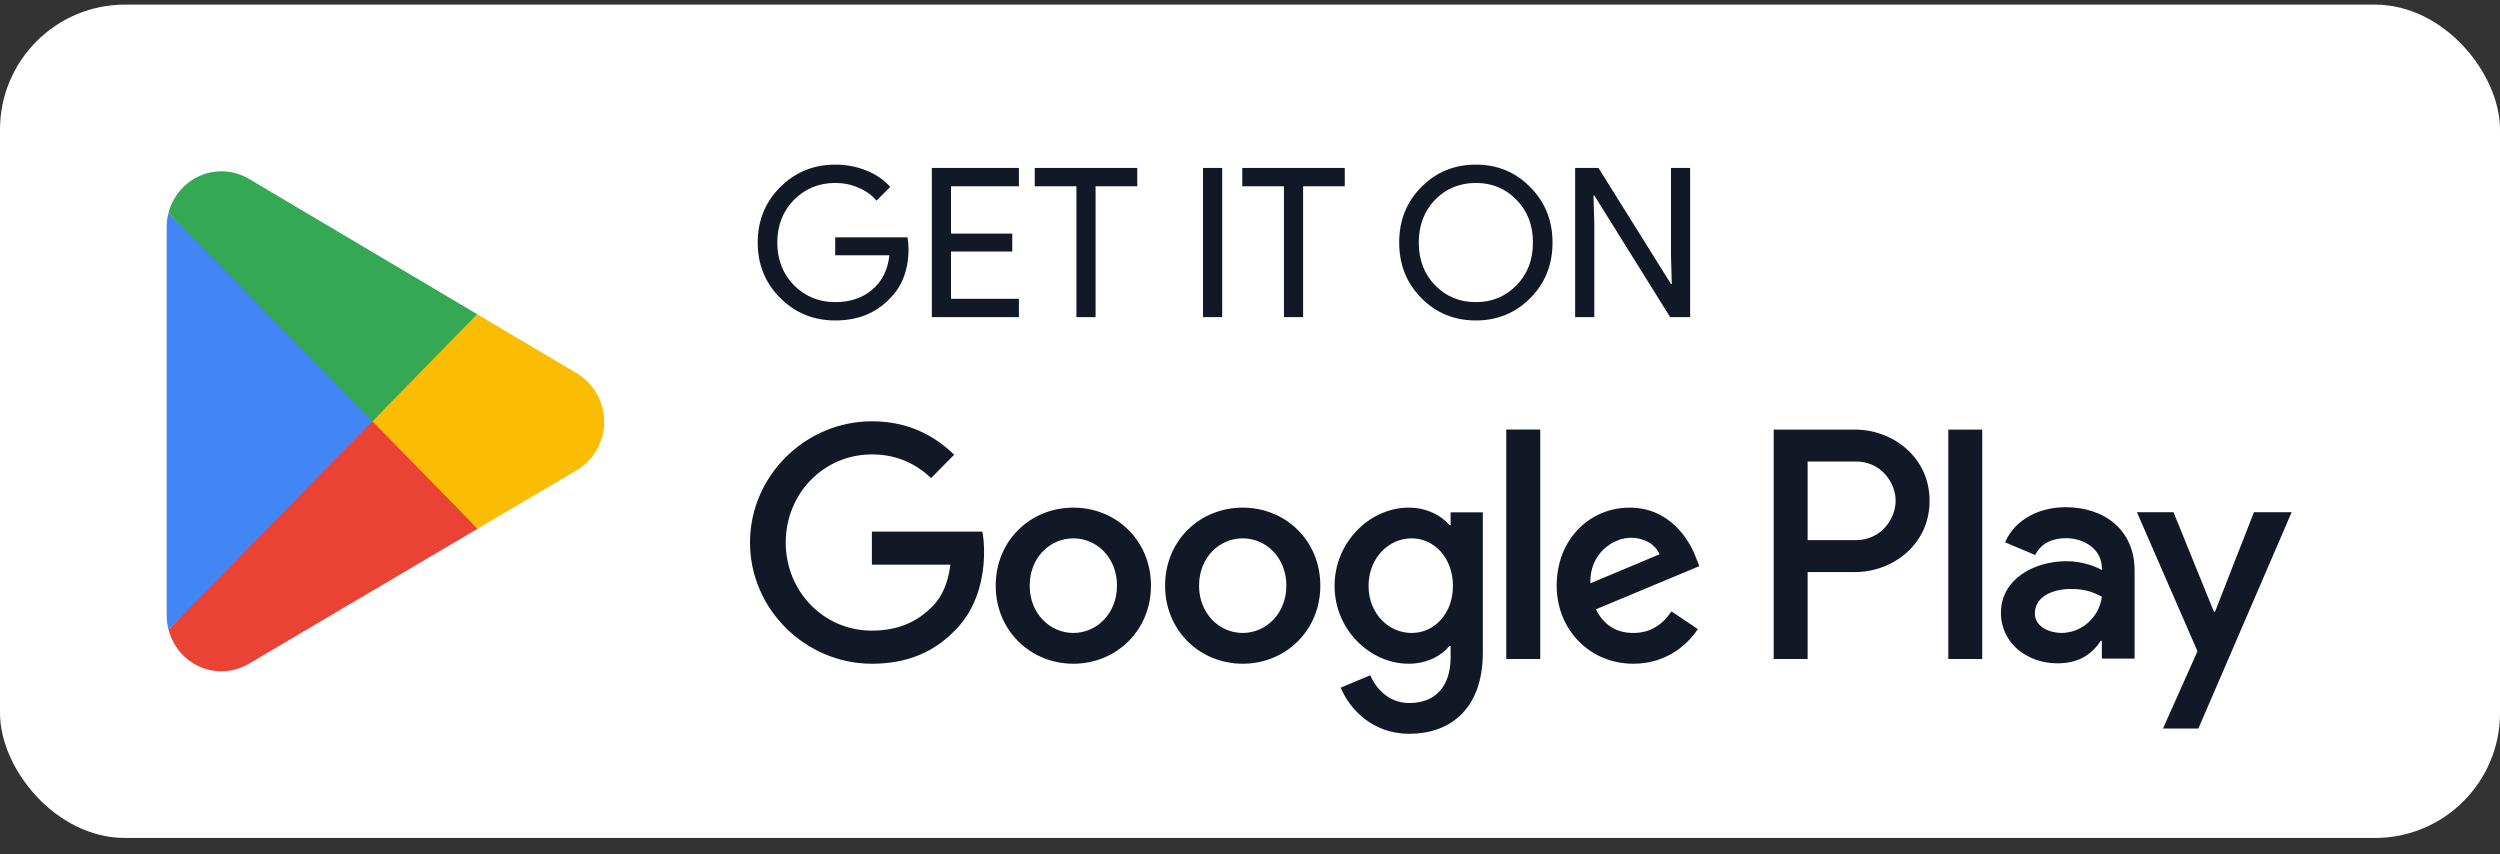 <svg width="120" height="41" viewBox="0 0 120 41" fill="none" xmlns="http://www.w3.org/2000/svg">
<rect x="0" y="0" width="120" height="41" fill="#333333" stroke="none"/>
<rect y="0.222" width="120" height="40" rx="6" fill="white"/>
<path d="M17.805 19.683L8.09 30.228C8.091 30.23 8.091 30.232 8.092 30.234C8.39 31.379 9.412 32.222 10.626 32.222C11.111 32.222 11.566 32.087 11.957 31.852L11.988 31.834L22.923 25.381L17.805 19.683Z" fill="#EA4335"/>
<path d="M27.633 17.888L27.624 17.881L22.903 15.083L17.584 19.923L22.922 25.38L27.618 22.61C28.441 22.154 29 21.267 29 20.244C29 19.227 28.449 18.344 27.633 17.888Z" fill="#FBBC04"/>
<path d="M8.089 10.215C8.031 10.435 8 10.667 8 10.905V29.538C8 29.777 8.031 30.008 8.09 30.227L18.139 19.953L8.089 10.215Z" fill="#4285F4"/>
<path d="M17.877 20.222L22.904 15.081L11.982 8.605C11.585 8.362 11.121 8.222 10.626 8.222C9.412 8.222 8.389 9.066 8.09 10.212C8.09 10.213 8.089 10.214 8.089 10.215L17.877 20.222Z" fill="#34A853"/>
<path d="M43.61 11.932C43.61 12.932 43.313 13.728 42.72 14.322C42.053 15.028 41.177 15.382 40.09 15.382C39.05 15.382 38.17 15.022 37.45 14.302C36.73 13.582 36.37 12.695 36.37 11.642C36.37 10.588 36.73 9.702 37.45 8.982C38.17 8.262 39.05 7.902 40.09 7.902C40.617 7.902 41.113 7.995 41.58 8.182C42.047 8.368 42.43 8.632 42.73 8.972L42.07 9.632C41.85 9.365 41.563 9.158 41.21 9.012C40.863 8.858 40.49 8.782 40.09 8.782C39.31 8.782 38.65 9.052 38.11 9.592C37.577 10.138 37.31 10.822 37.31 11.642C37.31 12.462 37.577 13.145 38.11 13.692C38.65 14.232 39.31 14.502 40.09 14.502C40.803 14.502 41.397 14.302 41.87 13.902C42.343 13.502 42.617 12.952 42.69 12.252H40.09V11.392H43.56C43.593 11.578 43.61 11.758 43.61 11.932ZM48.908 8.062V8.942H45.648V11.212H48.588V12.072H45.648V14.342H48.908V15.222H44.728V8.062H48.908ZM52.588 8.942V15.222H51.668V8.942H49.668V8.062H54.588V8.942H52.588ZM58.665 15.222H57.745V8.062H58.665V15.222ZM62.549 8.942V15.222H61.629V8.942H59.629V8.062H64.549V8.942H62.549ZM74.521 11.642C74.521 12.702 74.168 13.588 73.461 14.302C72.748 15.022 71.874 15.382 70.841 15.382C69.801 15.382 68.928 15.022 68.221 14.302C67.514 13.588 67.161 12.702 67.161 11.642C67.161 10.582 67.514 9.695 68.221 8.982C68.928 8.262 69.801 7.902 70.841 7.902C71.881 7.902 72.754 8.265 73.461 8.992C74.168 9.705 74.521 10.588 74.521 11.642ZM68.101 11.642C68.101 12.468 68.361 13.152 68.881 13.692C69.408 14.232 70.061 14.502 70.841 14.502C71.621 14.502 72.271 14.232 72.791 13.692C73.318 13.158 73.581 12.475 73.581 11.642C73.581 10.808 73.318 10.125 72.791 9.592C72.271 9.052 71.621 8.782 70.841 8.782C70.061 8.782 69.408 9.052 68.881 9.592C68.361 10.132 68.101 10.815 68.101 11.642ZM76.527 15.222H75.607V8.062H76.727L80.207 13.632H80.247L80.207 12.252V8.062H81.127V15.222H80.167L76.527 9.382H76.487L76.527 10.762V15.222Z" fill="#131826"/>
<path d="M93.518 31.631H95.147V20.62H93.518V31.631ZM108.189 24.586L106.322 29.36H106.266L104.328 24.586H102.573L105.479 31.259L103.823 34.971H105.521L110 24.586H108.189ZM98.952 30.381C98.418 30.381 97.674 30.112 97.674 29.445C97.674 28.596 98.6 28.27 99.4 28.27C100.116 28.27 100.454 28.426 100.889 28.638C100.762 29.658 99.892 30.381 98.952 30.381ZM99.148 24.346C97.969 24.346 96.747 24.87 96.242 26.032L97.688 26.64C97.997 26.032 98.572 25.833 99.176 25.833C100.019 25.833 100.875 26.343 100.889 27.25V27.363C100.594 27.193 99.963 26.938 99.19 26.938C97.632 26.938 96.045 27.802 96.045 29.417C96.045 30.89 97.323 31.84 98.755 31.84C99.85 31.84 100.454 31.344 100.833 30.763H100.889V31.613H102.461V27.391C102.461 25.436 101.015 24.346 99.148 24.346ZM89.082 25.927H86.766V22.152H89.082C90.3 22.152 90.991 23.17 90.991 24.039C90.991 24.893 90.3 25.927 89.082 25.927ZM89.04 20.62H85.138V31.631H86.766V27.46H89.04C90.845 27.46 92.62 26.14 92.62 24.039C92.62 21.939 90.845 20.62 89.04 20.62ZM67.758 30.382C66.633 30.382 65.691 29.432 65.691 28.126C65.691 26.807 66.633 25.841 67.758 25.841C68.87 25.841 69.741 26.807 69.741 28.126C69.741 29.432 68.87 30.382 67.758 30.382ZM69.629 25.203H69.572C69.206 24.763 68.504 24.366 67.618 24.366C65.761 24.366 64.06 26.012 64.06 28.126C64.06 30.226 65.761 31.859 67.618 31.859C68.504 31.859 69.206 31.461 69.572 31.007H69.629V31.547C69.629 32.98 68.87 33.746 67.646 33.746C66.647 33.746 66.028 33.022 65.775 32.412L64.355 33.008C64.763 34.002 65.846 35.222 67.646 35.222C69.558 35.222 71.176 34.086 71.176 31.32V24.593H69.629V25.203ZM72.301 31.631H73.932V20.619H72.301V31.631ZM76.336 27.999C76.294 26.552 77.447 25.813 78.277 25.813C78.924 25.813 79.472 26.139 79.655 26.608L76.336 27.999ZM81.399 26.75C81.09 25.913 80.147 24.366 78.221 24.366C76.308 24.366 74.72 25.884 74.72 28.112C74.72 30.212 76.294 31.859 78.403 31.859C80.105 31.859 81.09 30.809 81.498 30.198L80.232 29.346C79.81 29.971 79.233 30.382 78.403 30.382C77.574 30.382 76.983 29.999 76.603 29.248L81.567 27.175L81.399 26.75ZM41.85 25.516V27.105H45.618C45.506 27.999 45.211 28.651 44.761 29.105C44.212 29.659 43.354 30.27 41.85 30.27C39.529 30.27 37.715 28.382 37.715 26.041C37.715 23.698 39.529 21.812 41.85 21.812C43.102 21.812 44.016 22.308 44.691 22.947L45.802 21.826C44.859 20.918 43.608 20.222 41.85 20.222C38.672 20.222 36 22.833 36 26.041C36 29.248 38.672 31.859 41.85 31.859C43.565 31.859 44.859 31.29 45.871 30.226C46.913 29.176 47.236 27.701 47.236 26.508C47.236 26.139 47.208 25.799 47.151 25.516H41.85ZM51.521 30.382C50.396 30.382 49.425 29.446 49.425 28.112C49.425 26.764 50.396 25.841 51.521 25.841C52.645 25.841 53.616 26.764 53.616 28.112C53.616 29.446 52.645 30.382 51.521 30.382ZM51.521 24.366C49.467 24.366 47.794 25.941 47.794 28.112C47.794 30.27 49.467 31.859 51.521 31.859C53.574 31.859 55.247 30.27 55.247 28.112C55.247 25.941 53.574 24.366 51.521 24.366ZM59.65 30.382C58.525 30.382 57.554 29.446 57.554 28.112C57.554 26.764 58.525 25.841 59.65 25.841C60.775 25.841 61.745 26.764 61.745 28.112C61.745 29.446 60.775 30.382 59.65 30.382ZM59.65 24.366C57.597 24.366 55.924 25.941 55.924 28.112C55.924 30.27 57.597 31.859 59.65 31.859C61.703 31.859 63.376 30.27 63.376 28.112C63.376 25.941 61.703 24.366 59.65 24.366Z" fill="#131826"/>
</svg>

